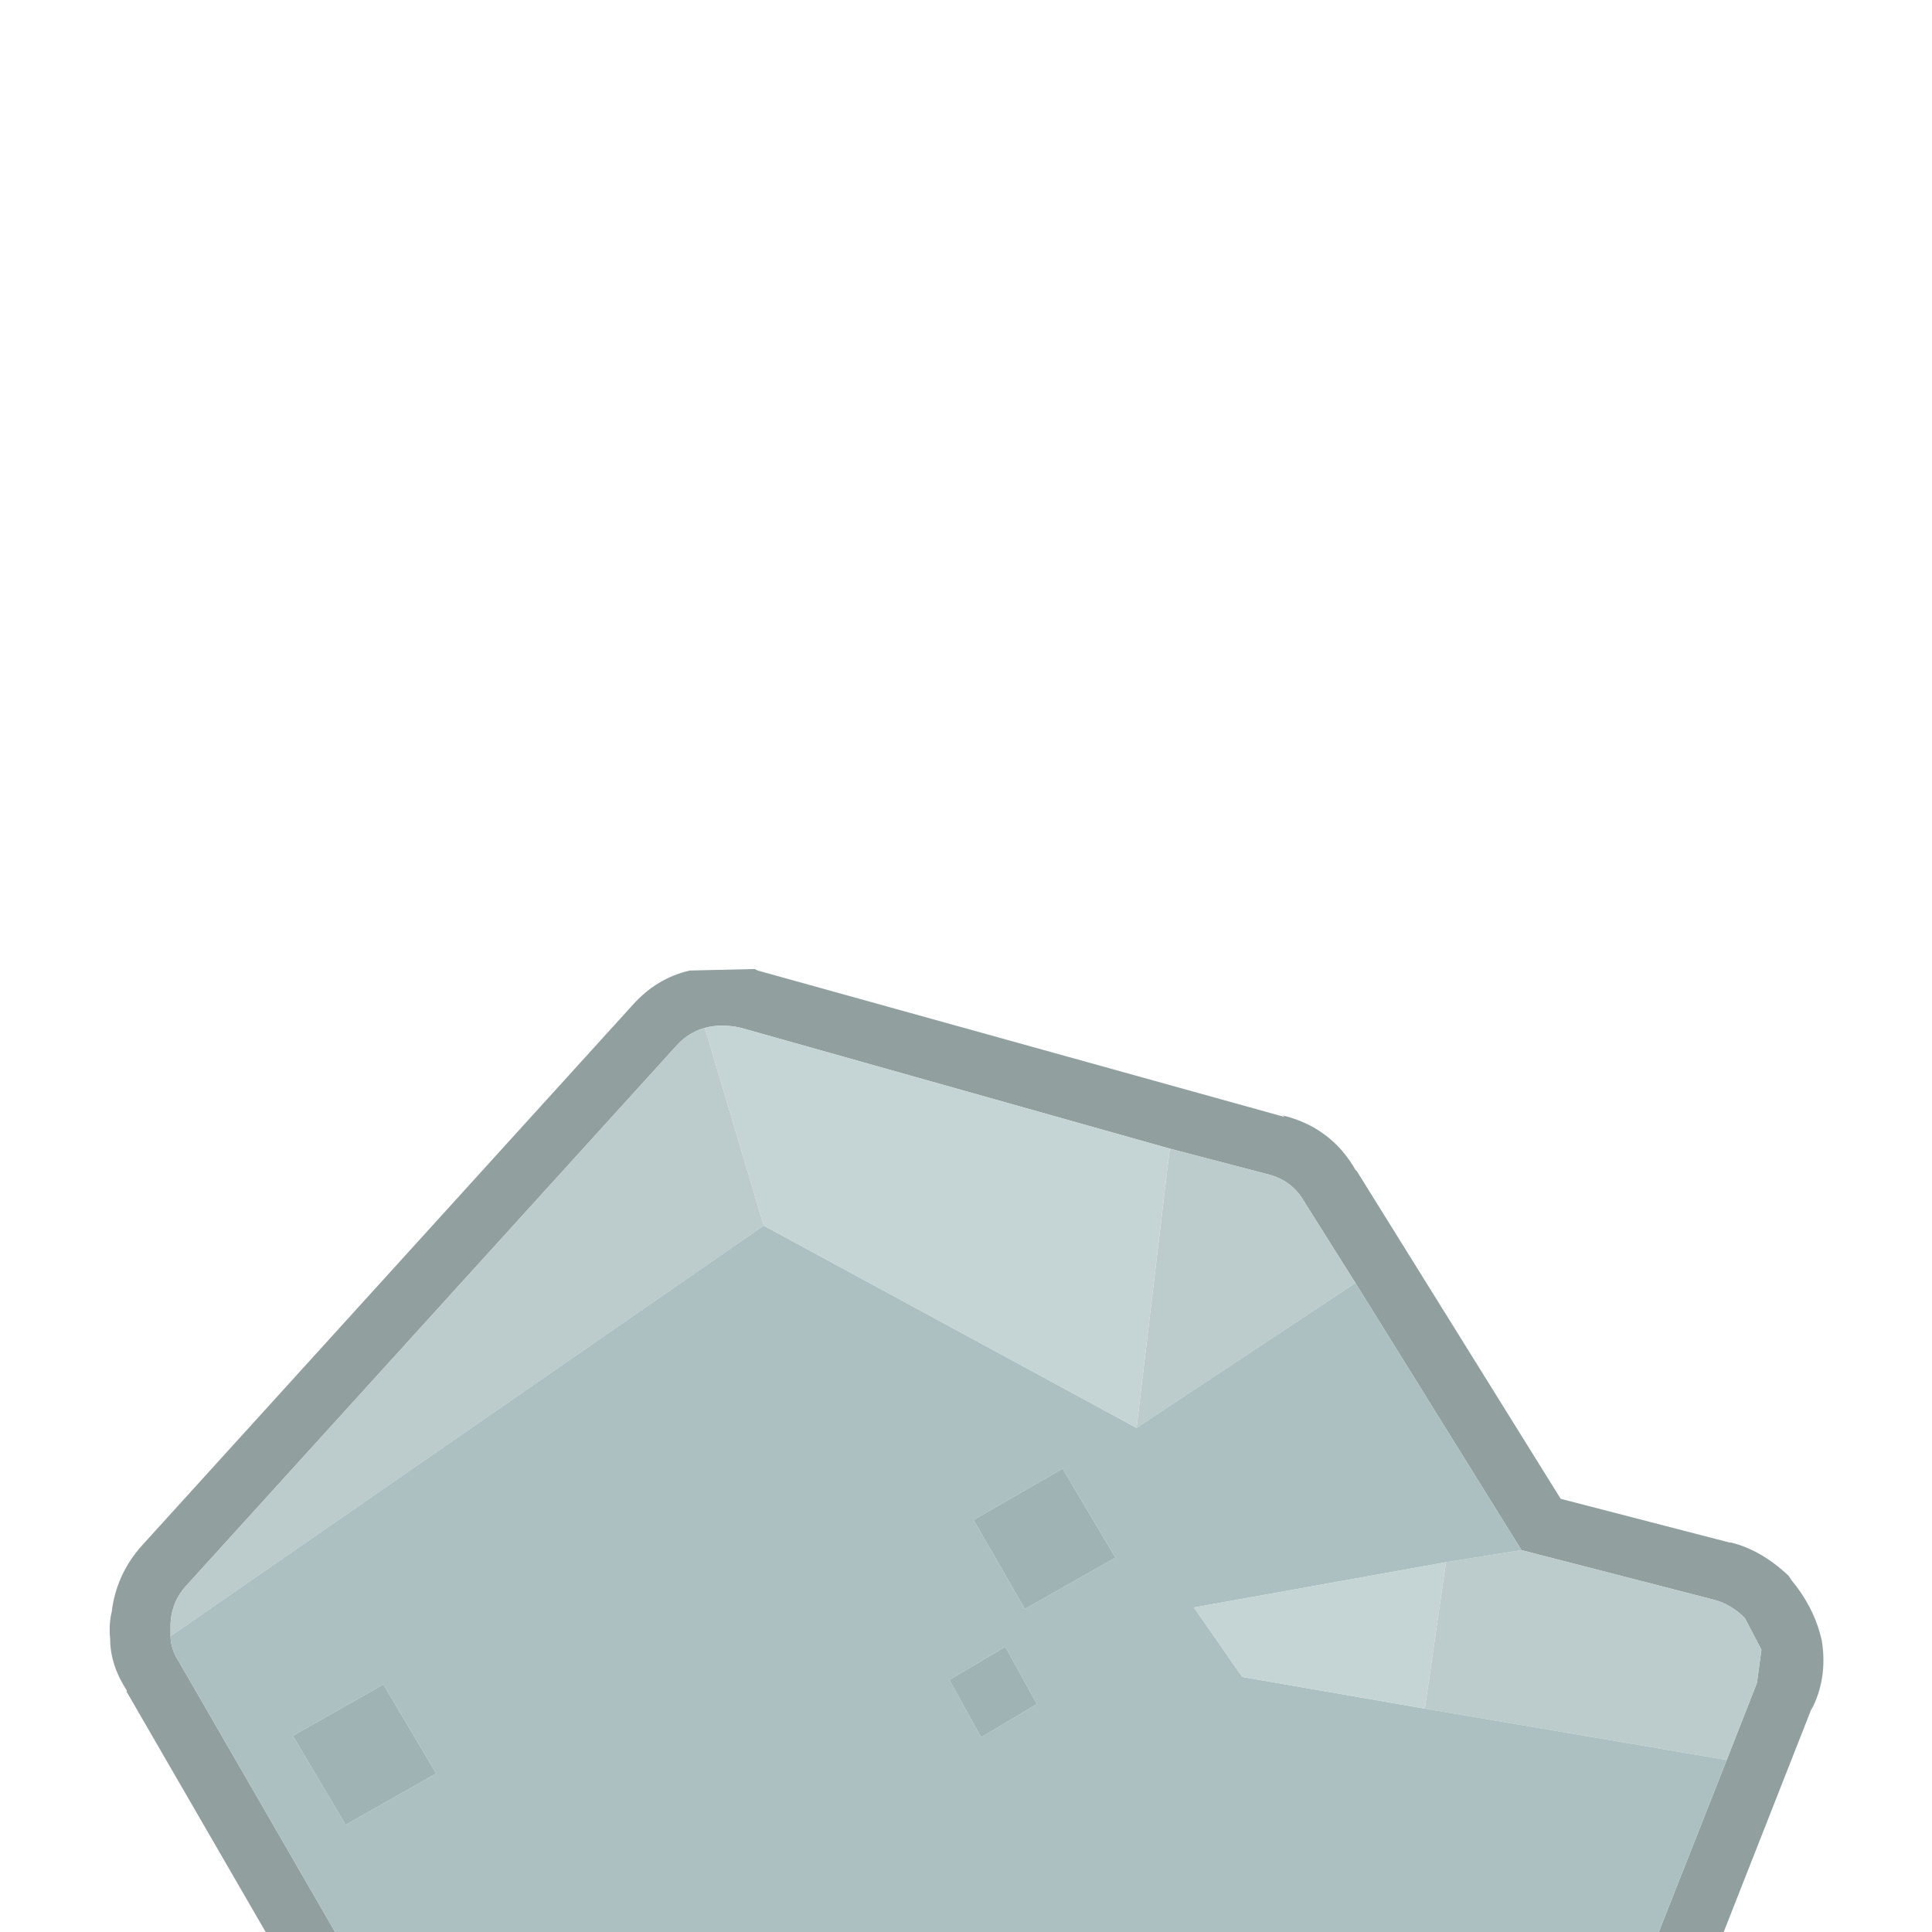 <svg width="64" height="64" xmlns="http://www.w3.org/2000/svg" xmlns:xlink="http://www.w3.org/1999/xlink">
  <defs/>
  <g>
    <path stroke="none" fill="#929F9F" d="M11.1 64 L8.8 64 4.2 56.05 4.2 56 Q3.65 55.15 3.65 54.3 3.6 53.8 3.7 53.4 3.85 52.15 4.7 51.2 L20.95 33.3 Q21.75 32.4 22.85 32.15 L25 32.1 25.1 32.15 42.55 37 42.5 36.95 Q44.1 37.35 44.9 38.75 L44.95 38.8 51.7 49.65 57.3 51.1 57.35 51.1 Q58.35 51.35 59.25 52.2 L59.35 52.35 Q60.05 53.2 60.3 54.15 L60.35 54.35 Q60.55 55.6 60 56.65 L60.05 56.5 57.1 64 54.95 64 57.2 58.3 58.2 55.75 58.35 54.65 57.8 53.6 Q57.35 53.15 56.8 53 L50.4 51.35 44.9 42.5 43.2 39.8 Q42.8 39.1 42 38.9 L38.75 38.05 24.55 34.05 Q23.9 33.9 23.35 34.05 22.8 34.2 22.4 34.65 L6.15 52.55 Q5.7 53.05 5.65 53.75 L5.65 54.2 Q5.65 54.6 5.9 55 L11.1 64"/>
    <path stroke="none" fill="#BCCBCB" d="M5.65 54.2 L5.65 53.75 Q5.7 53.05 6.15 52.55 L22.4 34.65 Q22.8 34.2 23.35 34.05 L25.3 40.6 5.65 54.2 M38.75 38.05 L42 38.9 Q42.8 39.1 43.2 39.8 L44.9 42.5 37.65 47.3 38.75 38.05 M50.4 51.35 L56.8 53 Q57.35 53.15 57.8 53.6 L58.35 54.65 58.2 55.75 57.2 58.3 47.2 56.6 47.9 51.75 50.4 51.35"/>
    <path stroke="none" fill="#ACC0C1" d="M50.4 51.35 L47.9 51.75 39.55 53.25 41.15 55.55 47.2 56.6 57.2 58.3 54.95 64 11.1 64 5.9 55 Q5.65 54.6 5.65 54.2 L25.3 40.6 37.65 47.3 44.9 42.5 50.4 51.35 M33.3 54.55 L31.45 55.65 32.5 57.55 34.35 56.45 33.3 54.55 M36.95 51.6 L35.2 48.65 32.25 50.35 33.95 53.3 36.95 51.6 M14.45 58.75 L12.7 55.8 9.7 57.5 11.45 60.45 14.45 58.75"/>
    <path stroke="none" fill="#A0B3B4" d="M14.45 58.75 L11.45 60.45 9.7 57.5 12.7 55.8 14.45 58.75 M36.95 51.6 L33.95 53.3 32.25 50.35 35.2 48.65 36.95 51.6 M33.3 54.55 L34.35 56.45 32.5 57.55 31.45 55.65 33.3 54.55"/>
    <path stroke="none" fill="#C5D4D4" d="M23.35 34.05 Q23.9 33.9 24.55 34.05 L38.75 38.05 37.65 47.3 25.3 40.6 23.35 34.05 M47.2 56.6 L41.15 55.55 39.55 53.25 47.9 51.75 47.2 56.6"/>
  </g>
</svg>